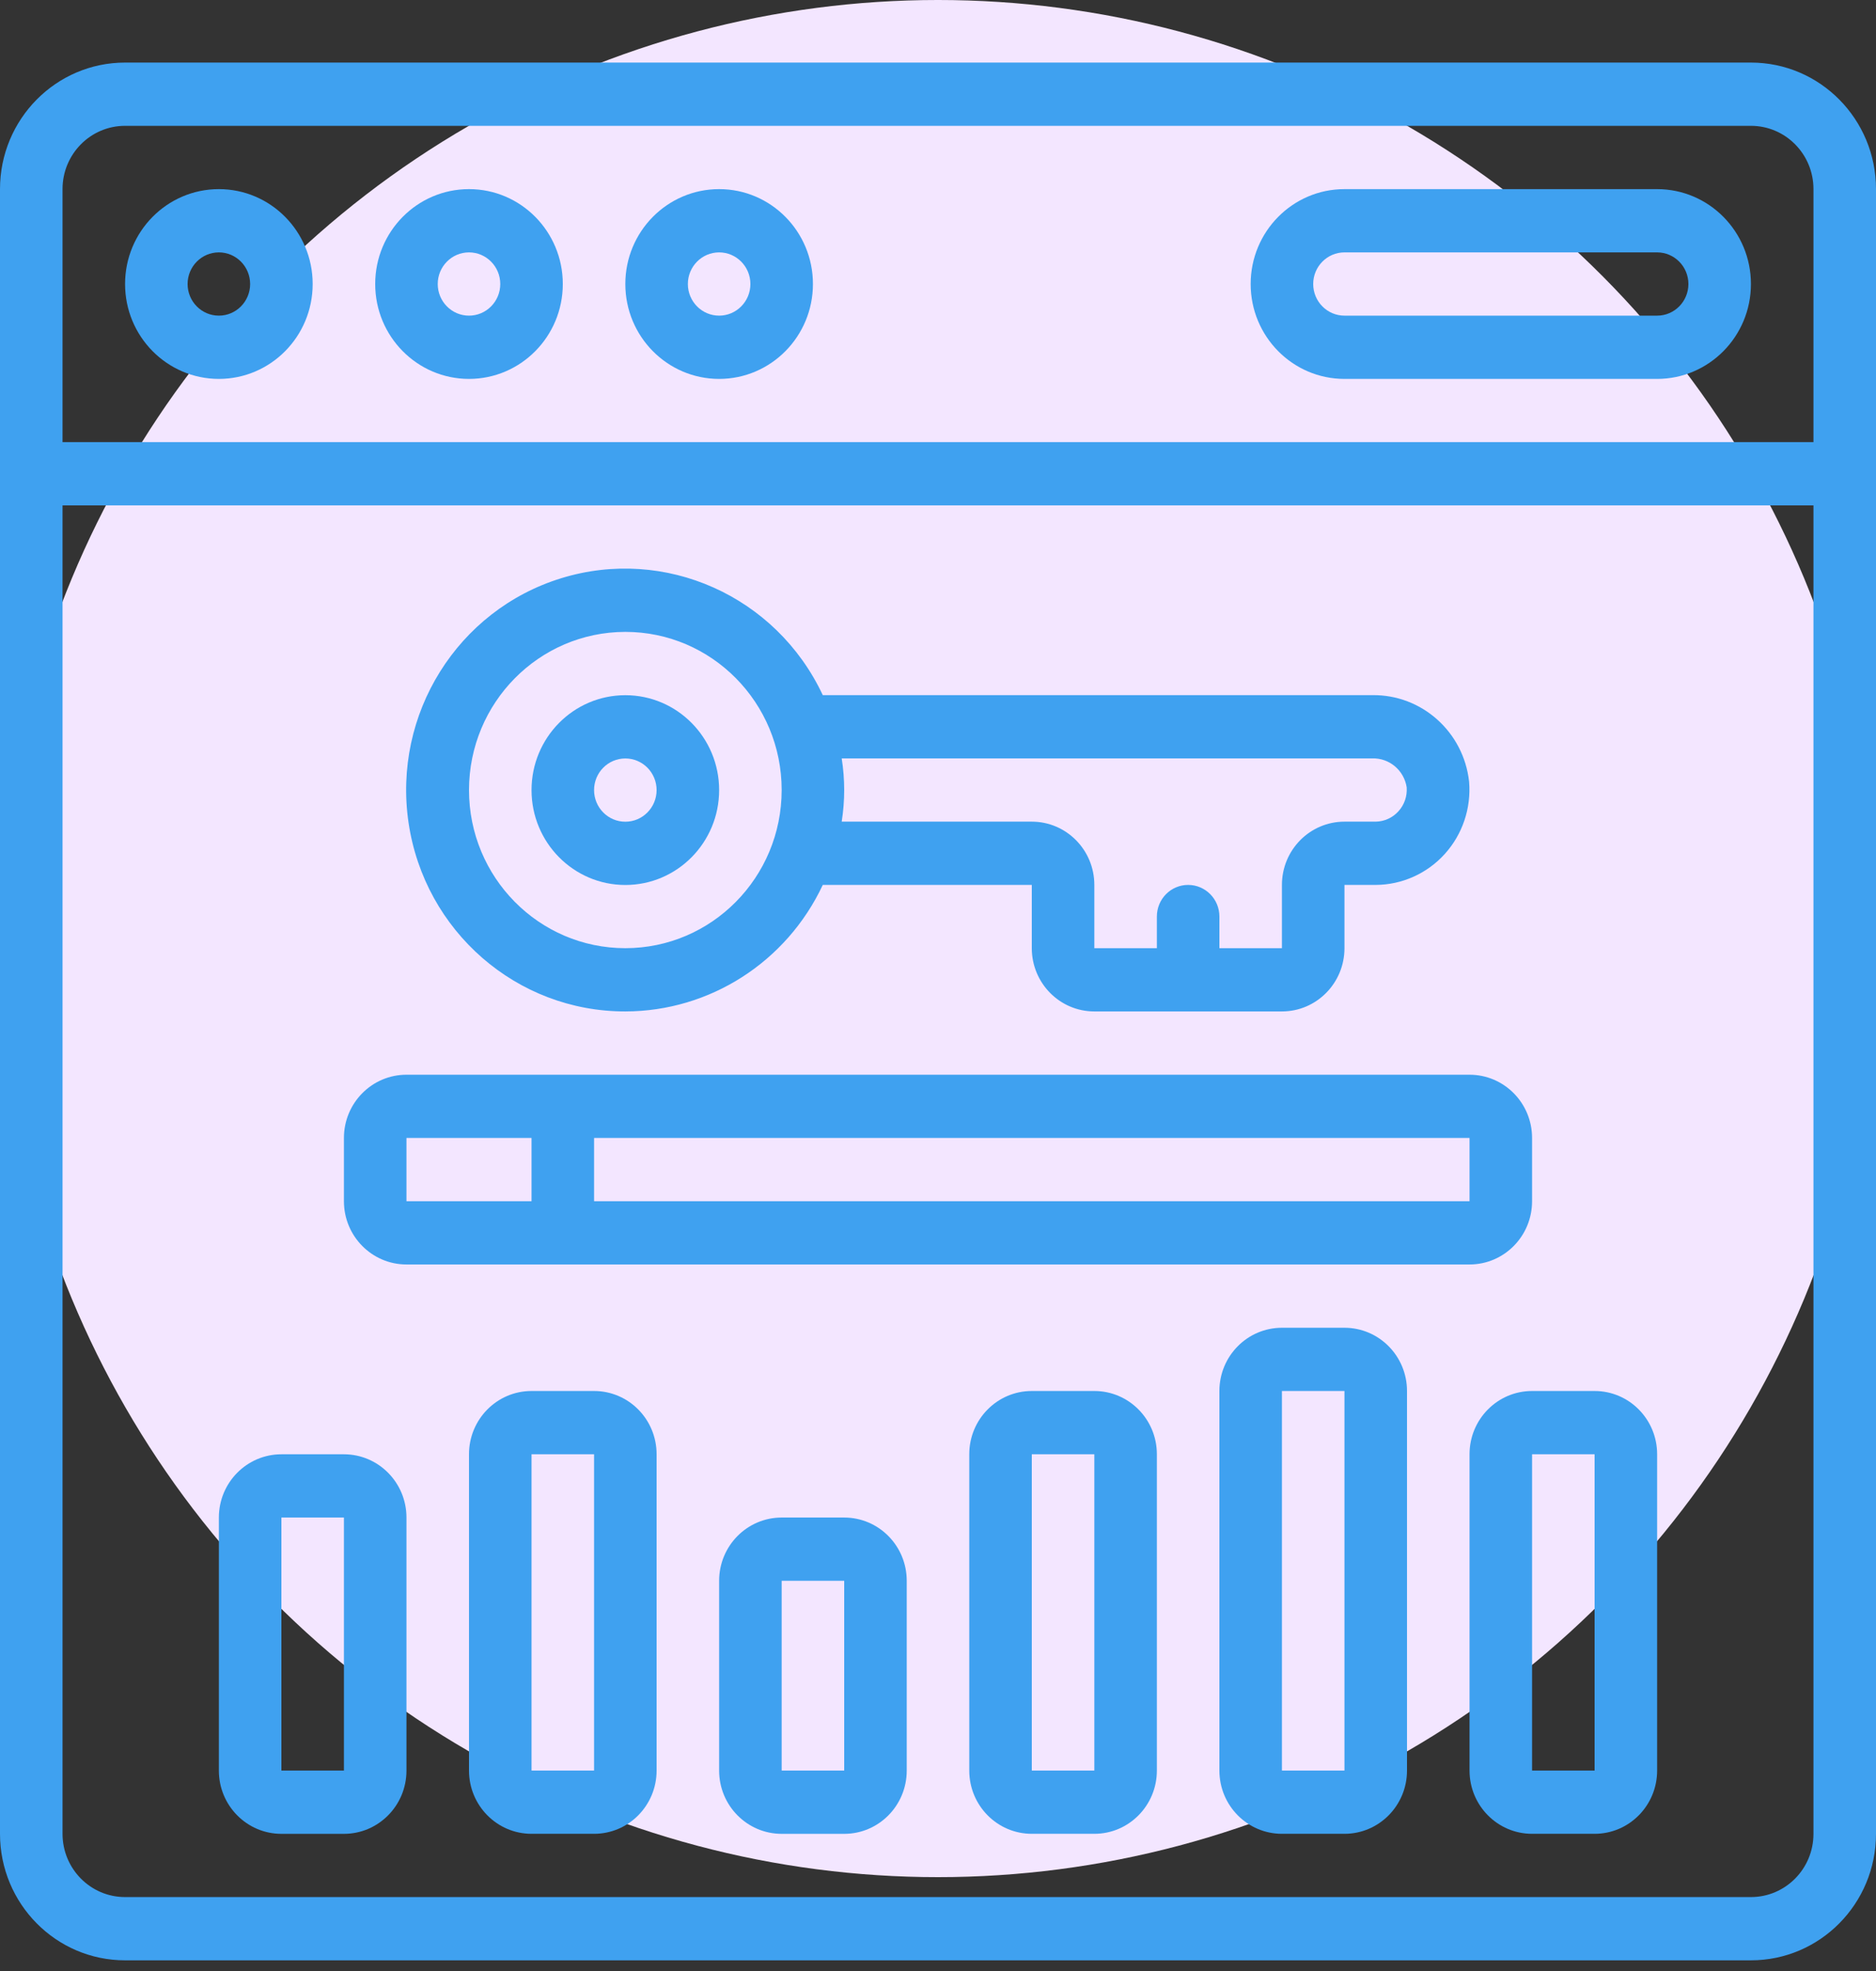 <svg width="60" height="63" viewBox="0 0 60 63" fill="none" xmlns="http://www.w3.org/2000/svg">
<rect x="0" y="0" width="60" height="63" fill="#333333" stroke="none"/>
<circle cx="30" cy="30" r="30" fill="#F3E6FF"/>
<g clip-path="url(#clip0_1207_92)">
<path d="M56 2H4C1.791 2 0 3.811 0 6.044V58.615C0 60.849 1.791 62.659 4 62.659H56C58.209 62.659 60 60.849 60 58.615V6.044C60 3.811 58.209 2 56 2ZM4 4.022H56C57.105 4.022 58 4.927 58 6.044V14.132H2V6.044C2 4.927 2.895 4.022 4 4.022ZM56 60.637H4C2.895 60.637 2 59.732 2 58.615V16.154H58V58.615C58 59.732 57.105 60.637 56 60.637Z" fill="#3FA1F0"/>
<path d="M7 12.111C8.657 12.111 10 10.753 10 9.078C10 7.403 8.657 6.045 7 6.045C5.343 6.045 4 7.403 4 9.078C4 10.753 5.343 12.111 7 12.111ZM7 8.067C7.552 8.067 8 8.52 8 9.078C8 9.636 7.552 10.089 7 10.089C6.448 10.089 6 9.636 6 9.078C6 8.52 6.448 8.067 7 8.067Z" fill="#3FA1F0"/>
<path d="M15 12.111C16.657 12.111 18 10.753 18 9.078C18 7.403 16.657 6.045 15 6.045C13.343 6.045 12 7.403 12 9.078C12 10.753 13.343 12.111 15 12.111ZM15 8.067C15.552 8.067 16 8.52 16 9.078C16 9.636 15.552 10.089 15 10.089C14.448 10.089 14 9.636 14 9.078C14 8.52 14.448 8.067 15 8.067Z" fill="#3FA1F0"/>
<path d="M23 12.111C24.657 12.111 26 10.753 26 9.078C26 7.403 24.657 6.045 23 6.045C21.343 6.045 20 7.403 20 9.078C20 10.753 21.343 12.111 23 12.111ZM23 8.067C23.552 8.067 24 8.52 24 9.078C24 9.636 23.552 10.089 23 10.089C22.448 10.089 22 9.636 22 9.078C22 8.52 22.448 8.067 23 8.067Z" fill="#3FA1F0"/>
<path d="M43 12.111H53C54.657 12.111 56 10.753 56 9.078C56 7.403 54.657 6.045 53 6.045H43C41.343 6.045 40 7.403 40 9.078C40 10.753 41.343 12.111 43 12.111ZM43 8.067H53C53.552 8.067 54 8.52 54 9.078C54 9.636 53.552 10.089 53 10.089H43C42.448 10.089 42 9.636 42 9.078C42 8.52 42.448 8.067 43 8.067Z" fill="#3FA1F0"/>
<path d="M20 32.329C22.7 32.325 25.157 30.751 26.315 28.285H33V30.307C33 31.424 33.895 32.329 35 32.329H41C42.104 32.329 43 31.424 43 30.307V28.285H44C44.84 28.281 45.641 27.923 46.208 27.296C46.775 26.669 47.057 25.831 46.986 24.984C46.811 23.394 45.472 22.198 43.89 22.219H26.315C24.828 19.05 21.269 17.46 17.95 18.482C14.631 19.504 12.554 22.83 13.067 26.299C13.581 29.768 16.53 32.334 20 32.329ZM43.89 24.241C44.435 24.225 44.907 24.622 44.99 25.167C45.01 25.447 44.916 25.723 44.728 25.93C44.541 26.138 44.278 26.258 44 26.263H43C41.895 26.263 41 27.168 41 28.285V30.307H39V29.296C39 28.737 38.552 28.285 38 28.285C37.447 28.285 37 28.737 37 29.296V30.307H35V28.285C35 27.168 34.104 26.263 33 26.263H26.92C27.026 25.593 27.026 24.91 26.92 24.241H43.89ZM20 20.197C22.761 20.197 25 22.46 25 25.252C25 28.044 22.761 30.307 20 30.307C17.238 30.307 15 28.044 15 25.252C15.003 22.461 17.24 20.2 20 20.197Z" fill="#3FA1F0"/>
<path d="M20 28.287C21.657 28.287 23 26.929 23 25.254C23 23.579 21.657 22.221 20 22.221C18.343 22.221 17 23.579 17 25.254C17 26.929 18.343 28.287 20 28.287ZM20 24.243C20.552 24.243 21 24.695 21 25.254C21 25.812 20.552 26.265 20 26.265C19.448 26.265 19 25.812 19 25.254C19 24.695 19.448 24.243 20 24.243Z" fill="#3FA1F0"/>
<path d="M47 40.417C48.105 40.417 49 39.512 49 38.395V36.373C49 35.257 48.105 34.352 47 34.352H13C11.896 34.352 11 35.257 11 36.373V38.395C11 39.512 11.896 40.417 13 40.417H47ZM47 38.395H19V36.373H47V38.395ZM13 36.373H17V38.395H13V36.373Z" fill="#3FA1F0"/>
<path d="M11 46.484H9C7.895 46.484 7 47.39 7 48.506V56.594C7 57.711 7.895 58.616 9 58.616H11C12.104 58.616 13 57.711 13 56.594V48.506C13 47.39 12.104 46.484 11 46.484ZM9 56.594V48.506H11V56.594H9Z" fill="#3FA1F0"/>
<path d="M19 44.461H17C15.895 44.461 15 45.366 15 46.483V56.593C15 57.709 15.895 58.615 17 58.615H19C20.105 58.615 21 57.709 21 56.593V46.483C21 45.366 20.105 44.461 19 44.461ZM17 56.593V46.483H19V56.593H17Z" fill="#3FA1F0"/>
<path d="M27 48.506H25C23.896 48.506 23 49.411 23 50.528V56.594C23 57.711 23.896 58.616 25 58.616H27C28.105 58.616 29 57.711 29 56.594V50.528C29 49.411 28.105 48.506 27 48.506ZM25 56.594V50.528H27V56.594H25Z" fill="#3FA1F0"/>
<path d="M35 44.461H33C31.895 44.461 31 45.366 31 46.483V56.593C31 57.709 31.895 58.615 33 58.615H35C36.105 58.615 37 57.709 37 56.593V46.483C37 45.366 36.105 44.461 35 44.461ZM33 56.593V46.483H35V56.593H33Z" fill="#3FA1F0"/>
<path d="M43 42.44H41C39.896 42.44 39 43.345 39 44.461V56.593C39 57.71 39.896 58.615 41 58.615H43C44.105 58.615 45 57.71 45 56.593V44.461C45 43.345 44.105 42.44 43 42.44ZM41 56.593V44.461H43V56.593H41Z" fill="#3FA1F0"/>
<path d="M51 44.461H49C47.895 44.461 47 45.366 47 46.483V56.593C47 57.709 47.895 58.615 49 58.615H51C52.105 58.615 53 57.709 53 56.593V46.483C53 45.366 52.105 44.461 51 44.461ZM49 56.593V46.483H51V56.593H49Z" fill="#3FA1F0"/>
</g>
<defs>
<clipPath id="clip0_1207_92">
<rect width="60" height="60.659" fill="white" transform="translate(0 2)"/>
</clipPath>
</defs>
</svg>
